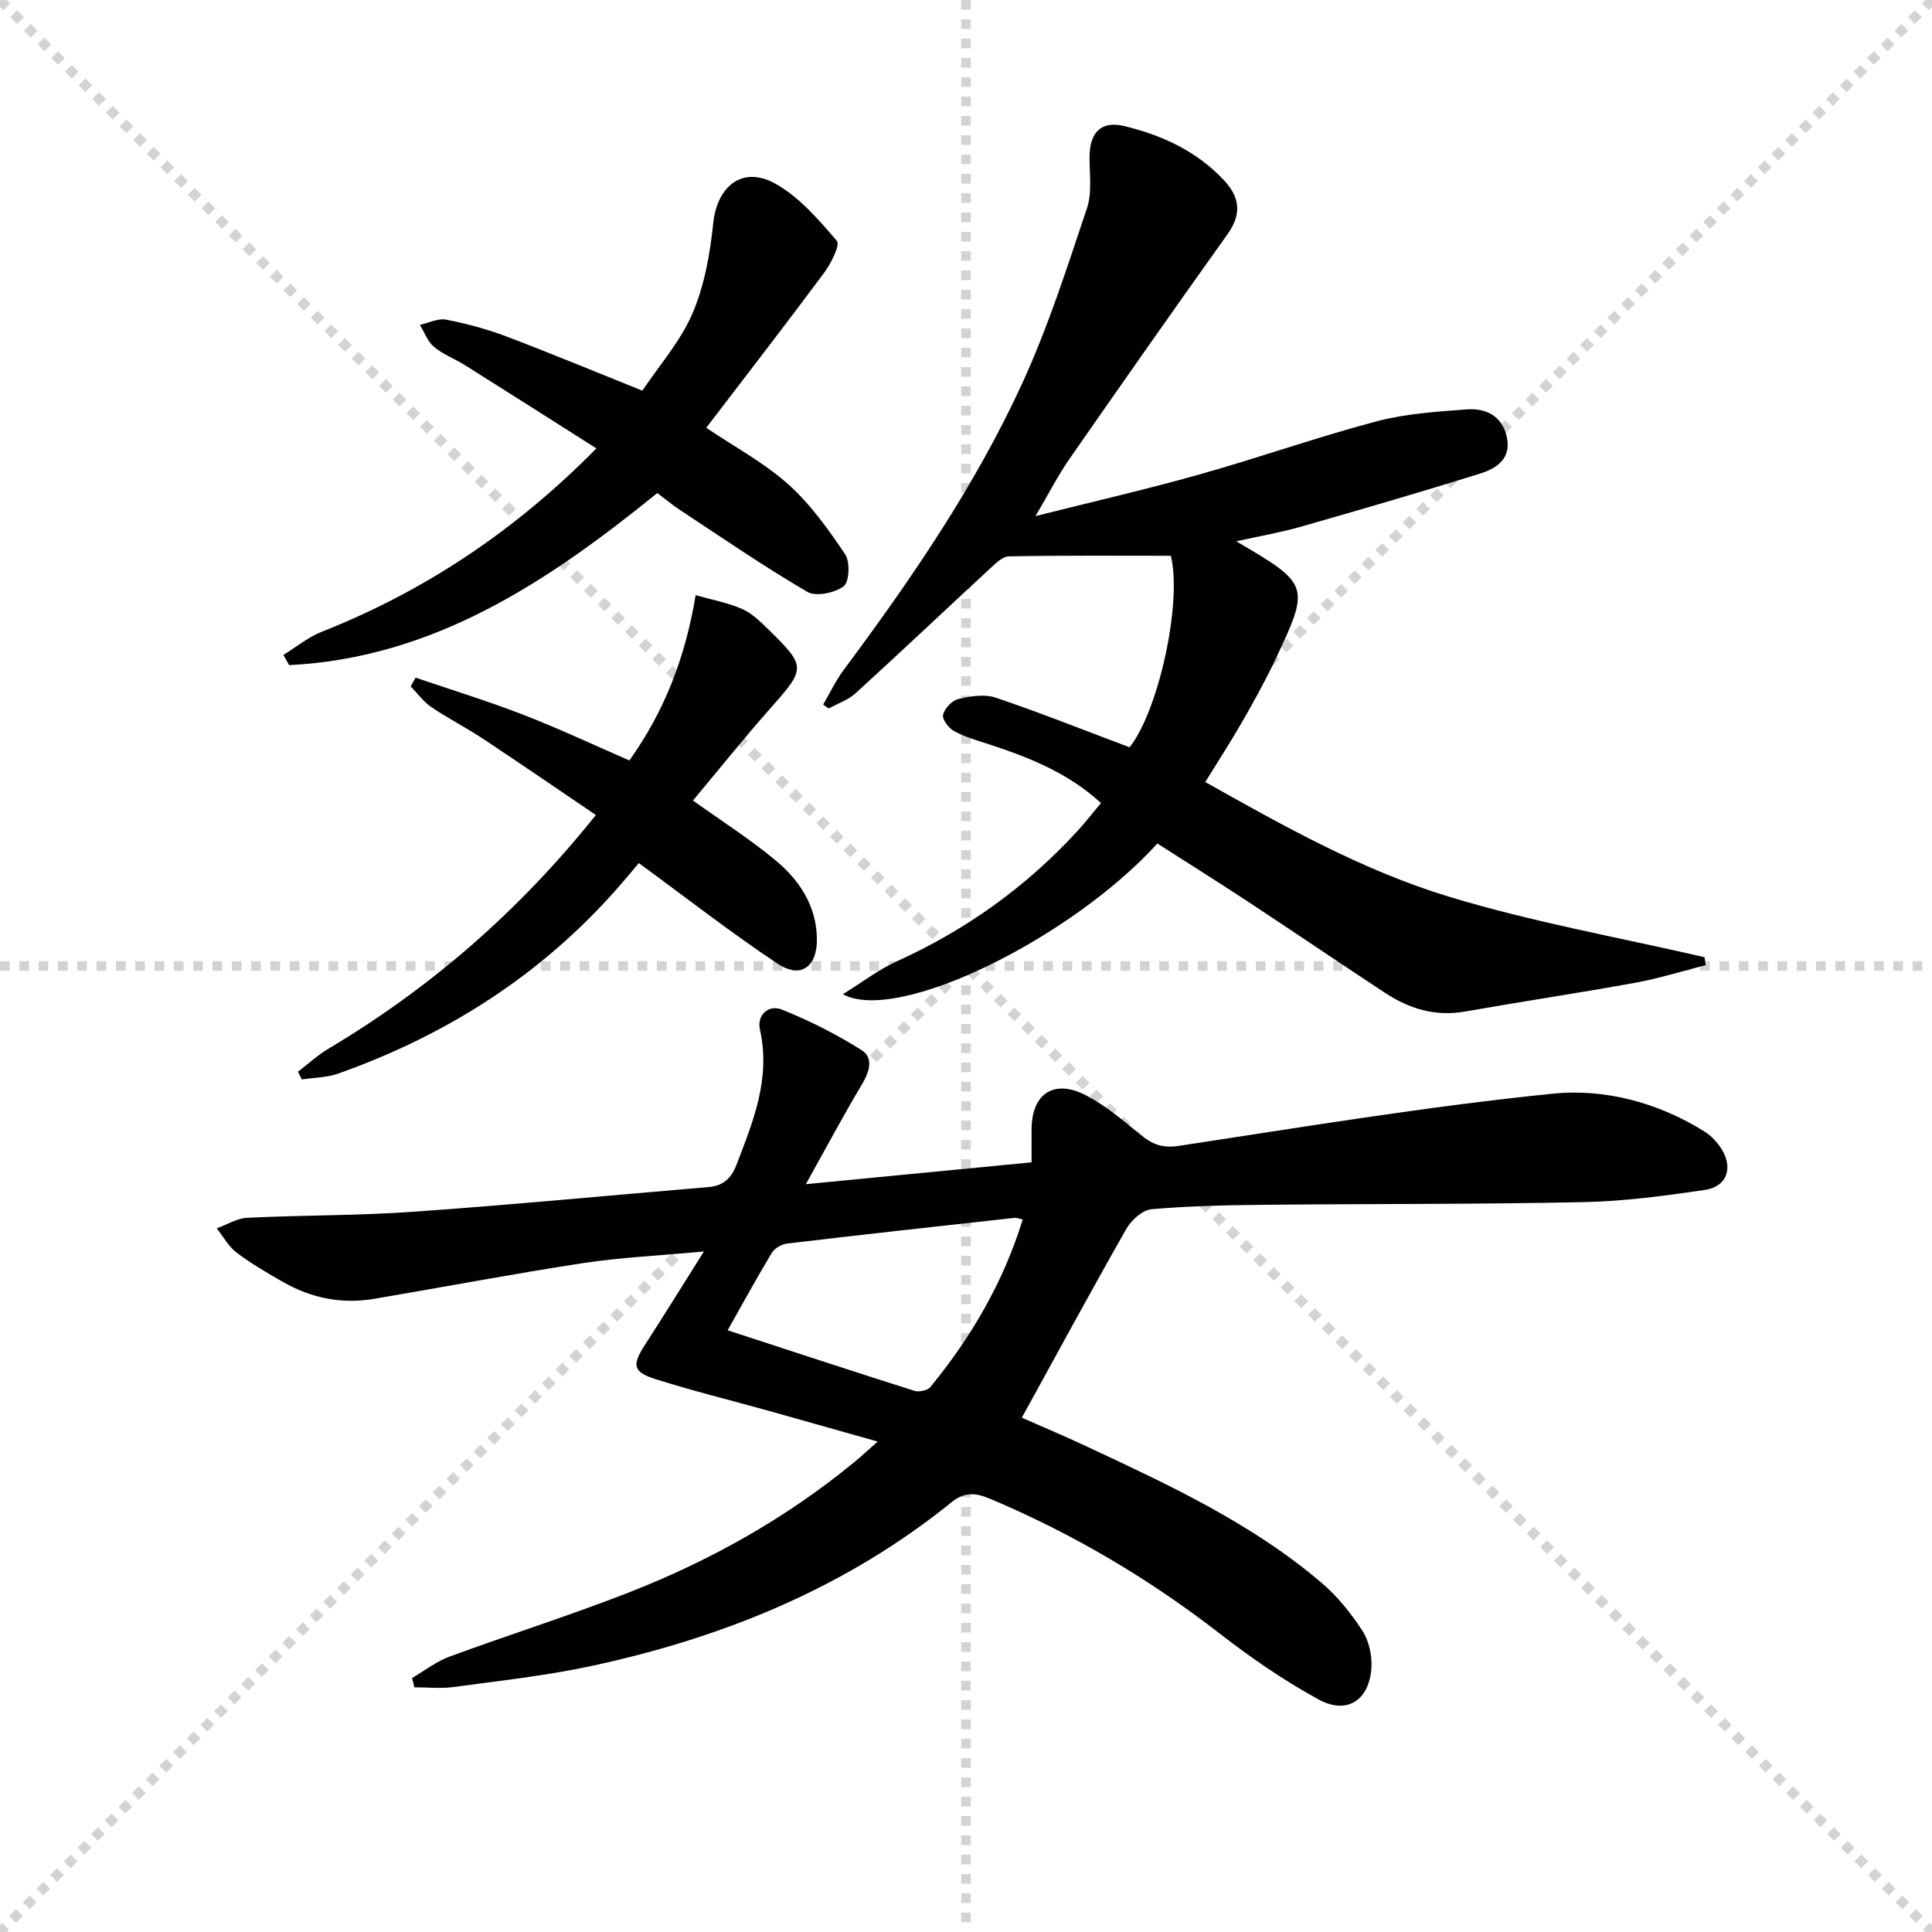 <svg enable-background="new 0 0 400 400" viewBox="0 0 400 400" xmlns="http://www.w3.org/2000/svg"><g stroke="lightgray" stroke-dasharray="1,1" stroke-width="1" transform="scale(2, 2)"><line x1="0" y1="0" x2="200" y2="200"></line><line x1="200" y1="0" x2="0" y2="200"></line><line x1="100" y1="0" x2="100" y2="200"></line><line x1="0" y1="100" x2="200" y2="100"></line></g><g fill="#010103"><path d="m85.32 347.41c2.58-1.5 5.01-3.42 7.76-4.43 12.31-4.53 24.84-8.48 37.05-13.25 16.97-6.63 32.76-15.48 46.87-27.12 1.27-1.05 2.48-2.18 4.71-4.15-8.04-2.27-15.23-4.31-22.44-6.33-7.82-2.18-15.7-4.12-23.44-6.56-4.87-1.54-5.03-2.91-2.25-7.21 3.84-5.95 7.58-11.98 12.16-19.26-9.49.89-17.37 1.24-25.12 2.43-14.42 2.21-28.76 4.94-43.15 7.38-6.64 1.12-12.93-.11-18.76-3.43-3.32-1.89-6.66-3.83-9.7-6.12-1.69-1.27-2.78-3.33-4.14-5.04 2.1-.76 4.18-2.09 6.31-2.19 11.47-.56 22.97-.44 34.42-1.25 20.38-1.44 40.73-3.39 61.1-5.11 2.96-.25 4.67-1.73 5.76-4.57 3.48-9.03 7.14-17.92 4.88-28.02-.69-3.06 1.82-5.24 4.5-4.17 5.75 2.3 11.36 5.13 16.59 8.44 2.52 1.6 1.53 4.55-.02 7.14-3.8 6.35-7.28 12.9-11.57 20.58 16.39-1.58 31.18-3.02 46.74-4.52 0-2.41-.02-4.68 0-6.95.07-7.28 4.65-10.35 11.25-6.93 4.07 2.11 7.69 5.19 11.26 8.13 2.44 2.01 4.54 2.86 7.99 2.34 25.76-3.92 51.51-8.18 77.42-10.81 10.75-1.09 21.82 1.84 31.43 7.86 1.36.86 2.59 2.17 3.46 3.54 2.5 3.96 1.17 7.85-3.39 8.53-8.35 1.23-16.8 2.36-25.22 2.53-21.98.46-43.97.33-65.96.55-7.81.08-15.65.23-23.42.92-1.87.17-4.16 2.24-5.19 4.04-7.3 12.82-14.33 25.81-21.65 39.12 3.76 1.66 8.74 3.75 13.62 6.04 17.03 7.97 34.12 15.89 48.57 28.26 3.23 2.77 6 6.24 8.33 9.82 1.34 2.07 1.99 5.03 1.86 7.53-.35 6.76-5 9.91-10.85 6.73-7.25-3.94-14.14-8.7-20.67-13.77-14.55-11.29-30.23-20.54-47.16-27.71-2.77-1.17-5.25-1.83-8.21.57-21.92 17.74-47.32 28.07-74.63 33.94-9.38 2.02-18.98 3.05-28.5 4.35-2.66.36-5.42.06-8.13.06-.16-.65-.31-1.29-.47-1.93zm65.33-71.99c13.14 4.29 25.87 8.48 38.66 12.53.96.3 2.73-.06 3.31-.78 8.49-10.35 15.13-21.73 19.12-34.69-.76-.16-1.26-.39-1.73-.33-15.68 1.73-31.37 3.45-47.04 5.31-1.14.14-2.6.98-3.18 1.94-3.08 5.1-5.93 10.35-9.14 16.02z"/><path d="m239.62 174.64c-17.75 19.56-53.77 37.41-65.12 31.2 4.13-2.55 7.43-5.11 11.14-6.79 14.3-6.48 26.78-15.4 37.39-26.95 1.66-1.81 3.17-3.75 4.92-5.84-6.79-6.22-14.76-9.4-23.01-12.1-2.51-.82-5.09-1.55-7.39-2.78-1.13-.6-2.52-2.45-2.3-3.39.3-1.3 1.85-2.96 3.14-3.26 2.5-.59 5.44-1.08 7.76-.29 9.22 3.11 18.28 6.73 27.72 10.28 6.06-7.67 10.9-30.04 8.54-39.65-11.36 0-22.46-.09-33.55.12-1.33.02-2.76 1.5-3.91 2.55-9.29 8.58-18.48 17.28-27.82 25.8-1.54 1.4-3.7 2.12-5.58 3.15-.37-.27-.75-.55-1.12-.82 1.41-2.41 2.61-4.97 4.27-7.2 13.93-18.72 27.13-37.96 36.89-59.19 5.39-11.71 9.34-24.11 13.45-36.36 1.1-3.28.51-7.15.54-10.75.04-4.92 2.41-7.42 7.15-6.28 7.83 1.88 15.05 5.19 20.71 11.26 3.31 3.55 3.65 7.02.7 11.15-11.02 15.43-21.9 30.96-32.73 46.53-2.34 3.37-4.22 7.07-7.02 11.82 12.12-3.05 23.09-5.56 33.91-8.61 12.29-3.46 24.35-7.73 36.68-11 6.03-1.6 12.42-2.01 18.68-2.48 3.91-.29 7.28 1.27 8.29 5.63 1.05 4.52-2.07 6.58-5.47 7.65-12.33 3.85-24.74 7.46-37.16 11.01-4.22 1.21-8.57 1.95-13.36 3.02 15.23 8.93 15.34 9.16 8 24.67-2.06 4.35-4.41 8.58-6.81 12.76-2.31 4.03-4.85 7.93-7.61 12.41 16.28 9.15 32.59 18.3 50.35 23.71 17.34 5.28 35.32 8.46 53.01 12.56.08.55.17 1.1.25 1.64-4.84 1.23-9.63 2.75-14.54 3.64-11.74 2.14-23.56 3.9-35.31 5.97-6.12 1.08-11.52-.57-16.51-3.85-9.59-6.3-19.08-12.76-28.66-19.07-6.09-4-12.26-7.87-18.51-11.87z"/><path d="m132.99 80.88c3.45-5.16 7.87-10.16 10.38-15.99 2.49-5.8 3.64-12.36 4.3-18.7.79-7.56 5.96-11.9 12.69-8.25 5.02 2.72 9.09 7.49 12.9 11.92.74.86-1.22 4.71-2.66 6.65-7.98 10.75-16.19 21.34-24.38 32.06 5.89 3.97 11.98 7.23 16.98 11.7 4.59 4.11 8.31 9.33 11.78 14.49 1.05 1.57.87 5.74-.31 6.62-1.85 1.39-5.75 2.2-7.54 1.15-9.01-5.27-17.63-11.2-26.36-16.95-1.64-1.08-3.16-2.36-4.68-3.5-22.7 18.4-46.28 34.13-76.23 35.63-.4-.7-.79-1.41-1.19-2.11 2.65-1.63 5.12-3.69 7.97-4.81 21.34-8.44 39.98-20.87 56.84-37.95-9.3-5.9-18.23-11.59-27.19-17.22-2.11-1.33-4.54-2.22-6.42-3.79-1.33-1.11-1.99-3.02-2.94-4.57 1.82-.4 3.75-1.4 5.43-1.08 4.22.82 8.43 1.94 12.45 3.47 9.43 3.57 18.75 7.45 28.18 11.23z"/><path d="m130.31 157.44c7.13-10.03 11.52-20.99 13.72-34.22 3.4.97 6.7 1.57 9.68 2.89 2.05.91 3.8 2.67 5.46 4.29 7.75 7.58 7.62 8.01.52 16.03-5.6 6.32-10.87 12.92-16.22 19.31 5.87 4.2 11.73 7.93 17.04 12.33 4.97 4.11 8.52 9.43 8.62 16.26.09 5.89-3.36 8.37-8.17 5.17-9.64-6.41-18.79-13.56-28.7-20.81-.86 1.02-2.4 2.88-3.98 4.7-15.88 18.24-35.57 30.83-58.24 38.88-2.36.84-5.02.83-7.55 1.22-.27-.53-.53-1.07-.8-1.6 2.08-1.59 4.03-3.4 6.27-4.74 21.09-12.57 39.36-28.36 55.41-48.41-7.92-5.36-15.65-10.67-23.47-15.85-3.46-2.29-7.19-4.18-10.62-6.51-1.63-1.11-2.85-2.83-4.25-4.27.34-.6.67-1.21 1.01-1.81 7.42 2.53 14.93 4.83 22.24 7.66 7.4 2.86 14.6 6.26 22.03 9.48z"/></g></svg>